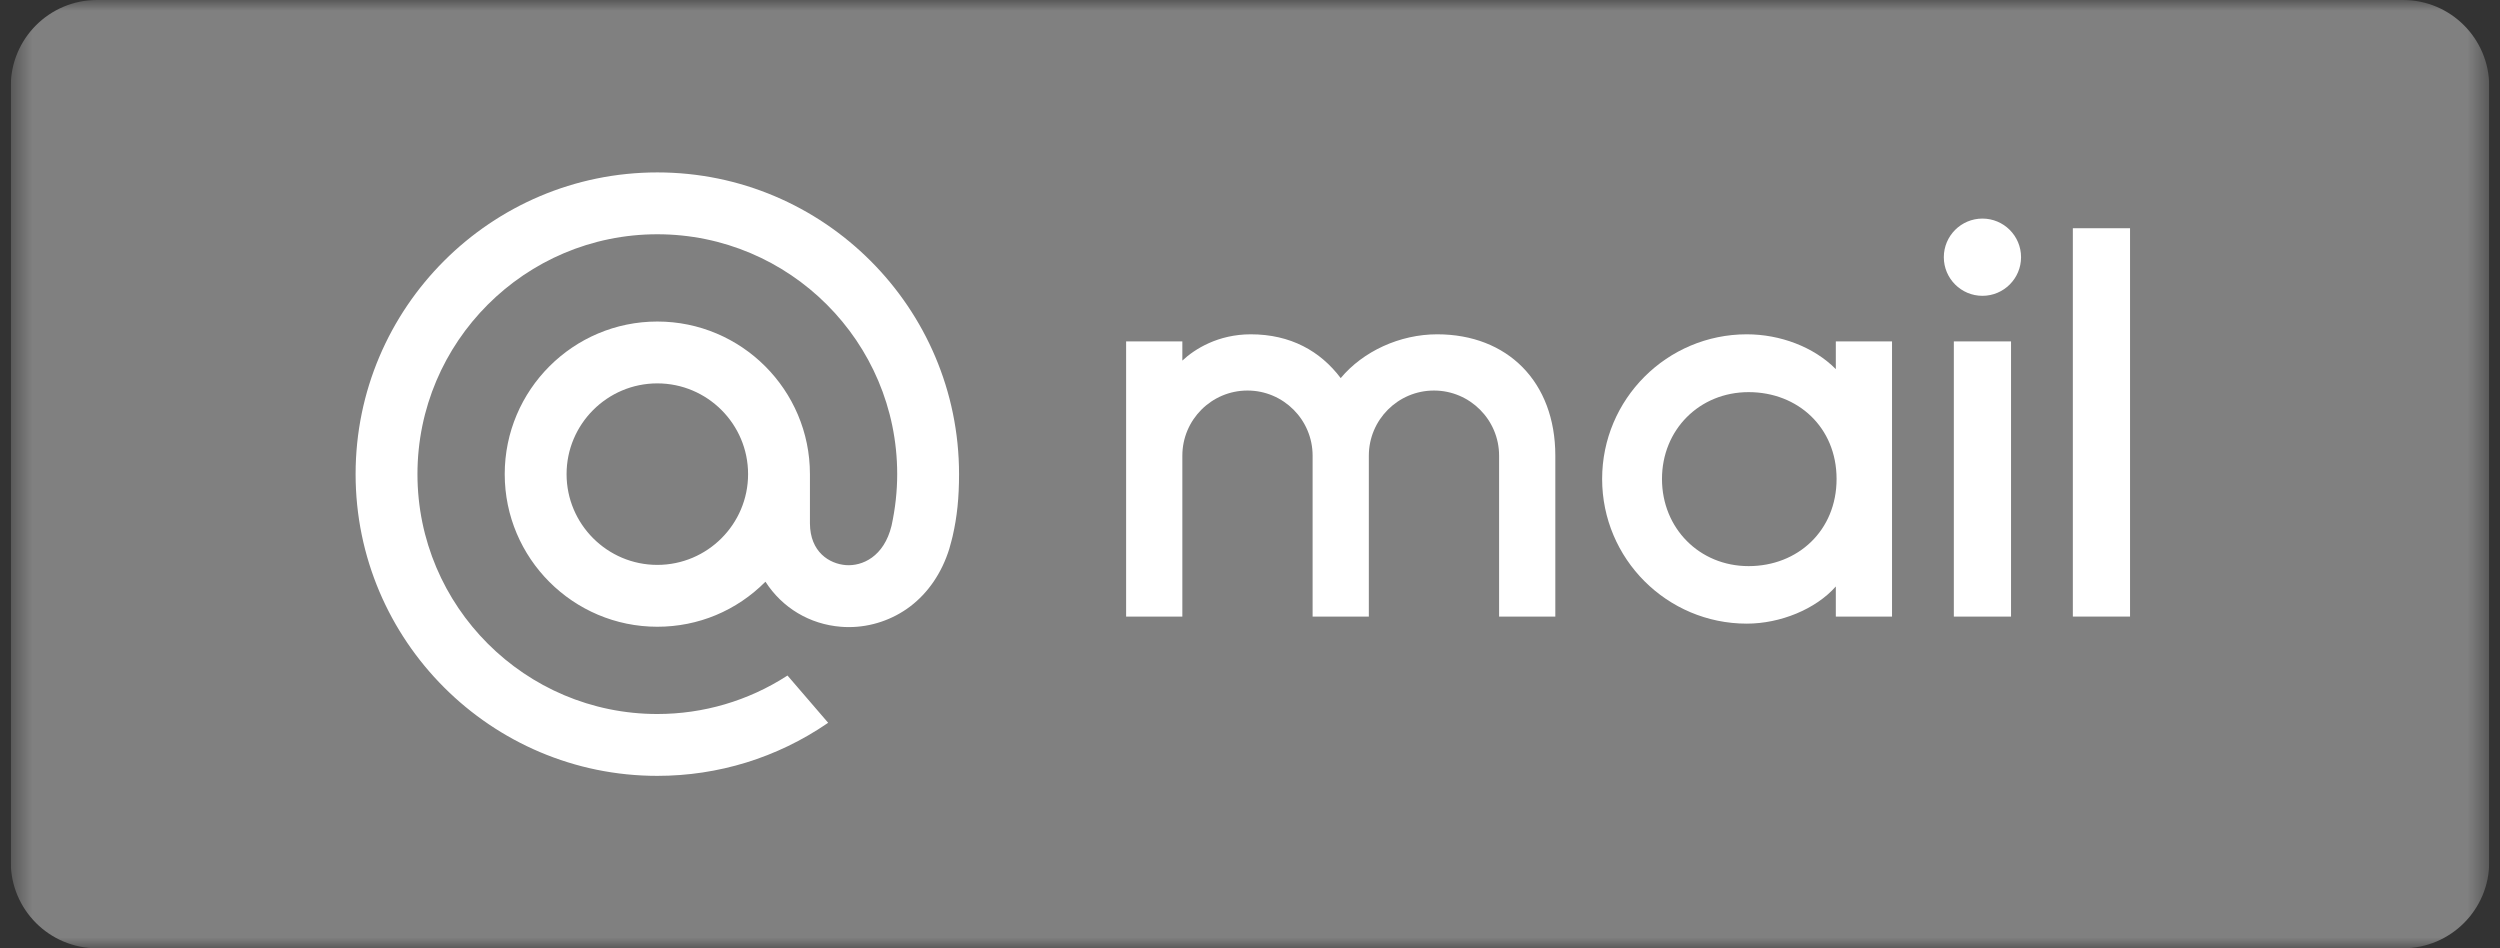 <?xml version="1.0" encoding="UTF-8"?> <svg xmlns="http://www.w3.org/2000/svg" width="116" height="44" viewBox="0 0 116 44" fill="none"><rect x="0" y="0" width="116" height="44" fill="#333333" stroke="none"/> <g clip-path="url(#clip0_1149_2300)"> <mask id="mask0_1149_2300" style="mask-type:luminance" maskUnits="userSpaceOnUse" x="0" y="0" width="116" height="44"> <path d="M115.5 0H0.5V44H115.5V0Z" fill="white"></path> </mask> <g mask="url(#mask0_1149_2300)"> <path fill-rule="evenodd" clip-rule="evenodd" d="M115.5 4C115.5 1.792 113.708 0 111.5 0H4.5C2.292 0 0.5 1.792 0.5 4V40C0.5 42.208 2.292 44 4.5 44H111.5C113.708 44 115.5 42.208 115.5 40V4Z" fill="#808080"></path> <path d="M98.834 10.59H96.18V28.609H98.834V10.59Z" fill="white"></path> <path fill-rule="evenodd" clip-rule="evenodd" d="M93.312 28.609H90.658V15.84H93.312V28.609ZM91.985 10.142C92.974 10.142 93.777 10.945 93.777 11.934C93.777 12.923 92.974 13.726 91.985 13.726C90.996 13.726 90.193 12.923 90.193 11.934C90.193 10.945 90.996 10.142 91.985 10.142Z" fill="white"></path> <path fill-rule="evenodd" clip-rule="evenodd" d="M87.79 28.609H85.182V27.212C84.247 28.271 82.6 28.937 81.051 28.937C77.347 28.937 74.339 25.929 74.339 22.224C74.339 18.52 77.347 15.512 81.051 15.512C82.6 15.512 84.16 16.096 85.182 17.127V15.84H87.79V28.609ZM81.136 18.195C83.42 18.195 85.217 19.829 85.217 22.224C85.217 24.619 83.42 26.268 81.136 26.268C78.852 26.268 77.116 24.509 77.116 22.224C77.116 19.94 78.852 18.195 81.136 18.195Z" fill="white"></path> <path fill-rule="evenodd" clip-rule="evenodd" d="M54.861 28.609H52.252V15.84H54.861V16.732C55.44 16.187 56.526 15.514 58.032 15.512C59.884 15.512 61.264 16.291 62.209 17.544C63.243 16.303 64.948 15.512 66.685 15.512C69.945 15.512 72.167 17.713 72.167 21.143V28.609H69.558V21.143C69.558 19.477 68.202 18.121 66.536 18.121C64.869 18.121 63.514 19.477 63.514 21.143V28.609H60.905V21.143C60.905 19.477 59.549 18.121 57.883 18.121C56.217 18.121 54.861 19.477 54.861 21.143V28.609Z" fill="white"></path> <path d="M34.711 22C34.711 24.322 32.822 26.211 30.5 26.211C28.178 26.211 26.289 24.322 26.289 22C26.289 19.678 28.178 17.789 30.5 17.789C32.822 17.789 34.711 19.678 34.711 22ZM30.5 8C22.78 8 16.5 14.28 16.5 22C16.5 29.72 22.78 36 30.5 36C33.328 36 36.055 35.158 38.386 33.565L38.426 33.537L36.54 31.345L36.508 31.365C34.714 32.52 32.636 33.13 30.5 33.13C24.363 33.13 19.37 28.137 19.37 22C19.37 15.863 24.363 10.87 30.5 10.87C36.637 10.87 41.63 15.863 41.63 22C41.63 22.795 41.541 23.6 41.368 24.392C41.016 25.837 40.004 26.279 39.245 26.221C38.481 26.159 37.587 25.615 37.581 24.283V23.268V22C37.581 18.095 34.405 14.919 30.5 14.919C26.595 14.919 23.419 18.095 23.419 22C23.419 25.905 26.595 29.081 30.5 29.081C32.397 29.081 34.176 28.34 35.517 26.991C36.297 28.205 37.568 28.966 39.015 29.082C39.139 29.092 39.266 29.097 39.391 29.097C40.41 29.097 41.419 28.756 42.233 28.139C43.072 27.501 43.699 26.58 44.045 25.473C44.1 25.294 44.202 24.885 44.202 24.882L44.205 24.867C44.409 23.979 44.5 23.094 44.5 22C44.5 14.28 38.22 8 30.5 8Z" fill="white"></path> </g> </g> <defs> <clipPath id="clip0_1149_2300"> <rect width="115" height="44" fill="white" transform="translate(0.5)"></rect> </clipPath> </defs> </svg> 
